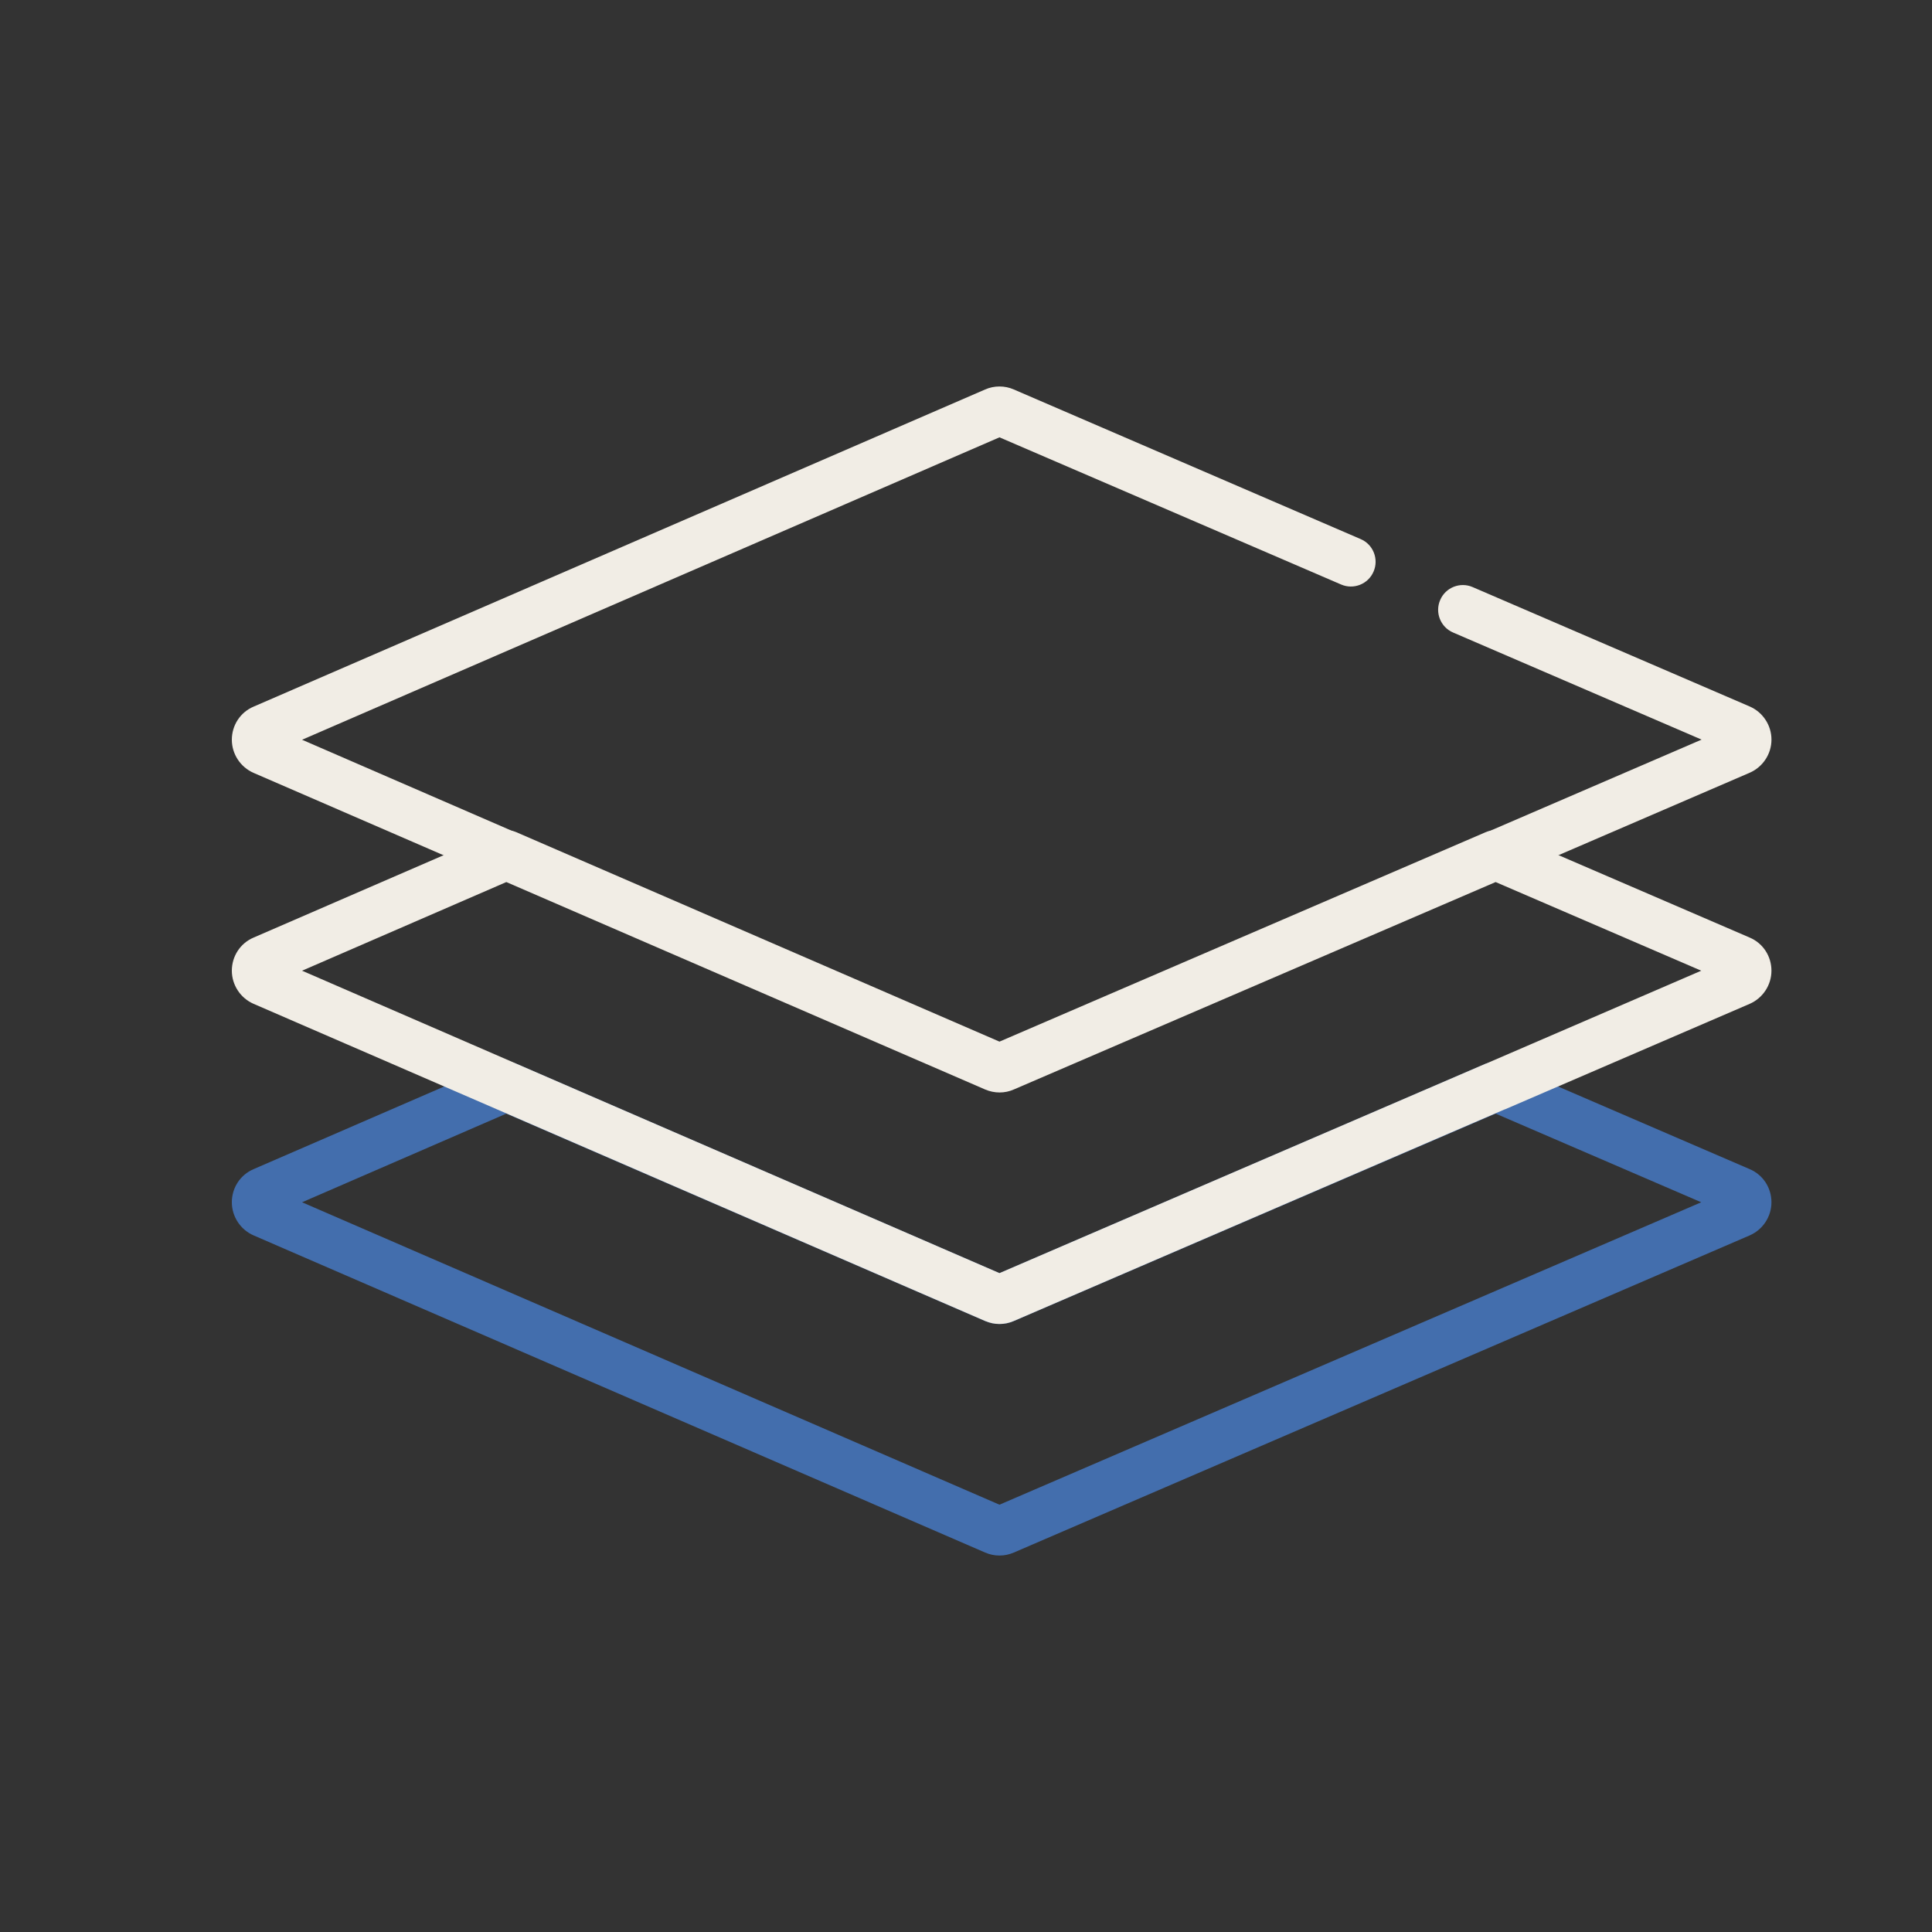 <svg width="180" height="180" viewBox="0 0 180 180" fill="none" xmlns="http://www.w3.org/2000/svg">
<rect x="0" y="0" width="180" height="180" fill="#333333" stroke="none"/>
<path d="M93.119 144.926C92.652 144.926 92.216 144.833 91.779 144.646L23.625 115.098C22.41 114.568 21.6 113.353 21.6 112.013C21.6 110.672 22.379 109.457 23.625 108.927L46.27 99.109C46.862 98.859 47.516 98.859 48.108 99.109L93.119 118.62L138.41 99.109C139.002 98.859 139.656 98.859 140.248 99.109L163.018 108.927C164.264 109.457 165.042 110.672 165.042 112.013C165.042 113.353 164.232 114.568 163.018 115.098L94.458 144.646C94.022 144.833 93.586 144.926 93.119 144.926ZM28.142 112.013L93.119 140.189L158.501 112.013L139.344 103.753L94.458 123.077C93.617 123.451 92.652 123.451 91.779 123.077L47.174 103.753L28.142 112.013Z" fill="#436EAD"/>
<path d="M93.119 123.352C92.652 123.352 92.216 123.259 91.779 123.072L46.27 103.342L23.625 93.524C22.41 92.994 21.6 91.779 21.6 90.438C21.6 89.098 22.379 87.882 23.625 87.353L46.27 77.535C46.862 77.285 47.516 77.285 48.108 77.535L93.119 97.046L138.41 77.535C139.002 77.285 139.656 77.285 140.248 77.535L163.018 87.353C164.264 87.882 165.042 89.098 165.042 90.438C165.042 91.779 164.232 92.994 163.018 93.524L140.248 103.342C140.216 103.342 140.185 103.373 140.154 103.373L94.458 123.072C94.022 123.259 93.586 123.352 93.119 123.352ZM28.142 90.438L48.108 99.103L93.119 118.614L138.41 99.103C138.441 99.103 138.472 99.072 138.503 99.072L158.501 90.438L139.344 82.179L94.458 101.503C93.617 101.877 92.652 101.877 91.779 101.503L47.174 82.179L28.142 90.438ZM93.617 97.264C93.617 97.295 93.617 97.295 93.617 97.264V97.264Z" fill="#F1EDE5"/>
<path d="M47.174 82.012C46.862 82.012 46.551 81.95 46.27 81.825L23.625 72.007C22.41 71.477 21.6 70.262 21.6 68.921C21.6 67.581 22.379 66.366 23.625 65.836L91.779 36.288C92.62 35.914 93.617 35.914 94.458 36.288L126.76 50.221C127.944 50.719 128.473 52.091 127.975 53.244C127.476 54.428 126.106 54.958 124.953 54.459L93.119 40.745L28.142 68.921L48.108 77.586C49.292 78.085 49.821 79.456 49.323 80.609C48.918 81.482 48.077 82.012 47.174 82.012ZM92.62 40.527C92.62 40.527 92.652 40.527 92.62 40.527V40.527Z" fill="#F1EDE5"/>
<path d="M139.345 81.998C138.442 81.998 137.601 81.469 137.227 80.596C136.729 79.411 137.258 78.071 138.442 77.572L158.533 68.908L135.39 58.934C134.206 58.435 133.676 57.064 134.175 55.91C134.673 54.726 136.044 54.196 137.196 54.695L163.019 65.822C164.234 66.352 165.044 67.567 165.044 68.908C165.044 70.248 164.234 71.463 163.019 71.993L140.249 81.811C139.937 81.936 139.626 81.998 139.345 81.998ZM161.181 67.723C161.181 67.754 161.181 67.754 161.181 67.723V67.723Z" fill="#F1EDE5"/>
</svg>
